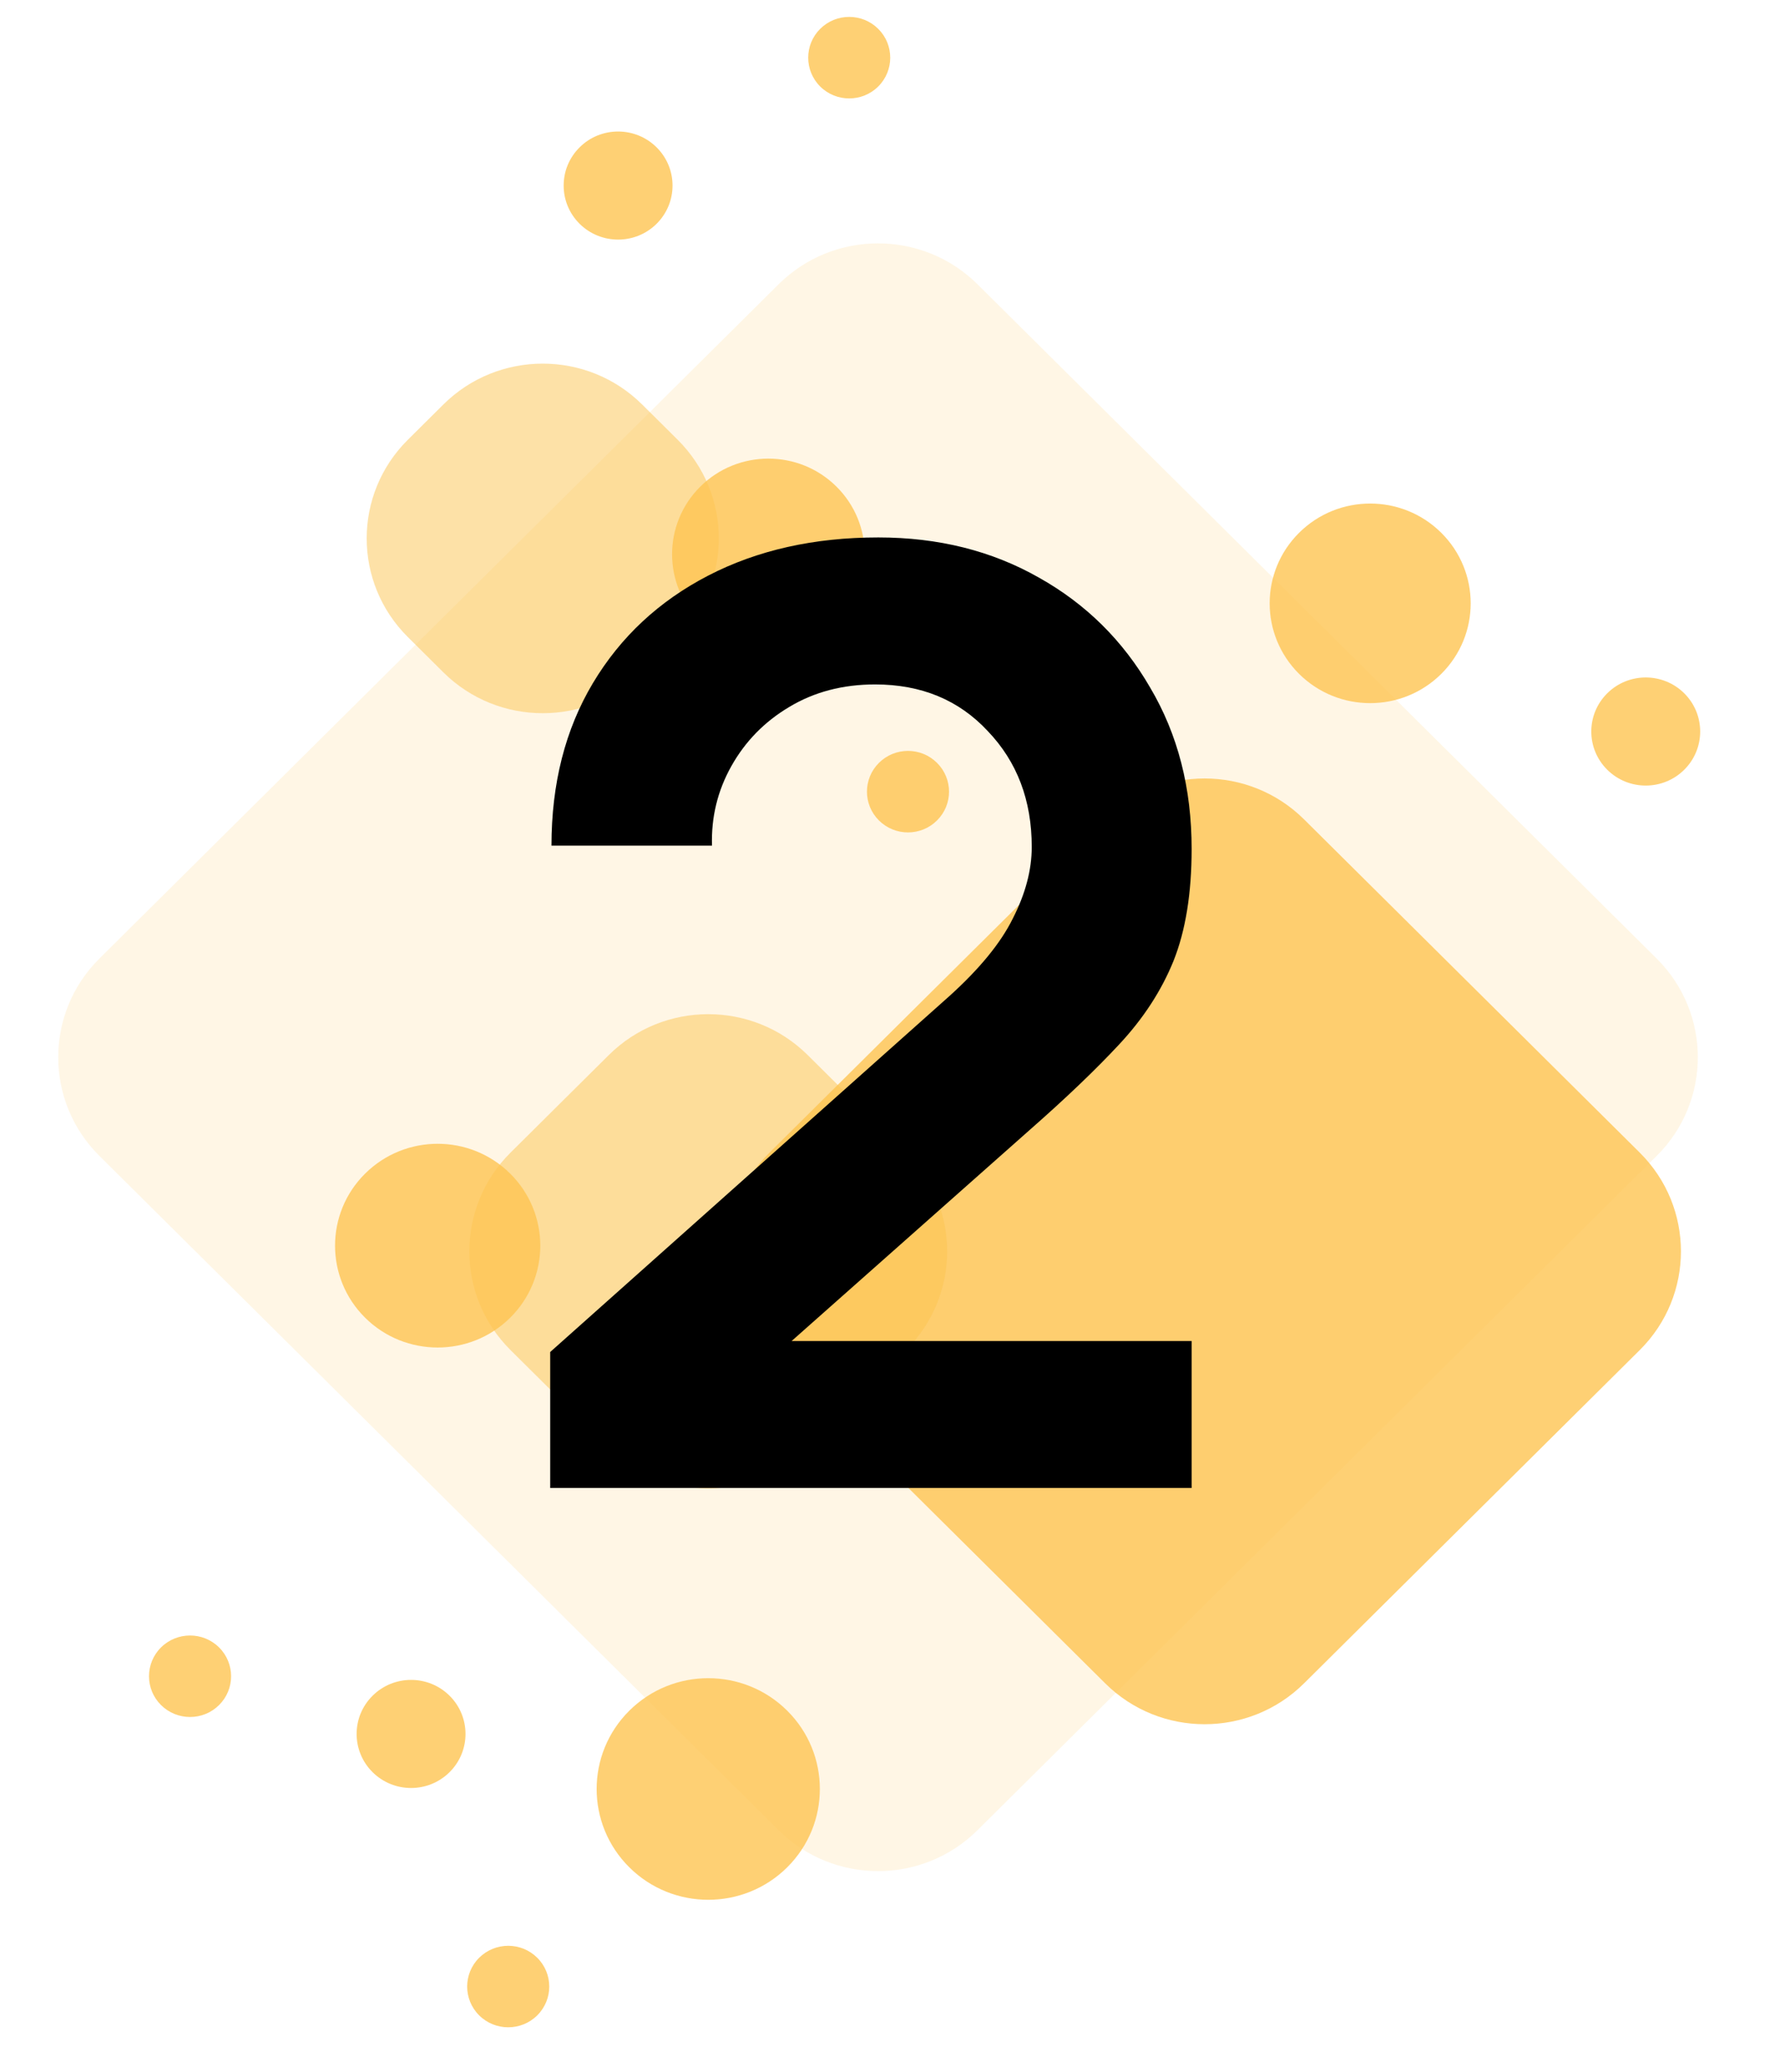 <?xml version="1.0" encoding="UTF-8"?> <svg xmlns="http://www.w3.org/2000/svg" width="55" height="64" viewBox="0 0 55 64" fill="none"> <path d="M51.189 35.703C52.885 34.02 52.885 31.29 51.189 29.607L30.202 8.779C28.506 7.096 25.755 7.096 24.059 8.779L3.072 29.607C1.375 31.29 1.375 34.02 3.072 35.703L24.059 56.531C25.755 58.214 28.506 58.214 30.202 56.531L51.189 35.703Z" fill="#FDC451" fill-opacity="0.15"></path> <g style="mix-blend-mode:multiply"> <path d="M50.667 41.699C52.363 40.015 52.363 37.286 50.667 35.602L40.293 25.307C38.596 23.624 35.846 23.624 34.15 25.307L23.776 35.602C22.079 37.286 22.079 40.015 23.776 41.699L34.15 51.994C35.846 53.677 38.596 53.677 40.293 51.994L50.667 41.699Z" fill="#FDC451" fill-opacity="0.8"></path> </g> <g style="mix-blend-mode:multiply"> <path d="M44.533 20.815C45.746 19.611 45.746 17.66 44.533 16.456C43.32 15.252 41.354 15.252 40.141 16.456C38.928 17.66 38.928 19.611 40.141 20.815C41.354 22.019 43.32 22.019 44.533 20.815Z" fill="#FDC451" fill-opacity="0.8"></path> </g> <g style="mix-blend-mode:multiply"> <path d="M27.994 41.699C29.69 40.015 29.69 37.286 27.994 35.602L24.956 32.587C23.259 30.904 20.509 30.904 18.812 32.587L15.774 35.602C14.078 37.286 14.078 40.015 15.774 41.699L18.812 44.714C20.509 46.397 23.259 46.397 24.956 44.714L27.994 41.699Z" fill="#FDC451" fill-opacity="0.5"></path> </g> <g style="mix-blend-mode:multiply"> <path d="M13.891 54.737C14.548 54.085 14.548 53.028 13.891 52.376C13.234 51.724 12.169 51.724 11.512 52.376C10.855 53.028 10.855 54.085 11.512 54.737C12.169 55.389 13.234 55.389 13.891 54.737Z" fill="#FDC451" fill-opacity="0.8"></path> </g> <g style="mix-blend-mode:multiply"> <path d="M52.041 23.775C52.698 23.123 52.698 22.066 52.041 21.414C51.384 20.762 50.319 20.762 49.662 21.414C49.005 22.066 49.005 23.123 49.662 23.775C50.319 24.427 51.384 24.427 52.041 23.775Z" fill="#FDC451" fill-opacity="0.8"></path> </g> <g style="mix-blend-mode:multiply"> <path d="M20.938 19.678C22.635 17.995 22.635 15.265 20.938 13.582L19.842 12.494C18.146 10.81 15.395 10.81 13.699 12.494L12.603 13.582C10.906 15.265 10.906 17.995 12.603 19.678L13.699 20.766C15.395 22.45 18.146 22.45 19.842 20.766L20.938 19.678Z" fill="#FDC451" fill-opacity="0.5"></path> </g> <g style="mix-blend-mode:multiply"> <path d="M20.288 6.912C20.945 6.26 20.945 5.203 20.288 4.551C19.631 3.899 18.566 3.899 17.909 4.551C17.252 5.203 17.252 6.26 17.909 6.912C18.566 7.563 19.631 7.564 20.288 6.912Z" fill="#FDC451" fill-opacity="0.8"></path> </g> <g style="mix-blend-mode:multiply"> <path d="M27.136 2.672C27.631 2.18 27.631 1.382 27.136 0.891C26.641 0.399 25.838 0.399 25.343 0.891C24.849 1.382 24.849 2.18 25.343 2.672C25.838 3.163 26.641 3.163 27.136 2.672Z" fill="#FDC451" fill-opacity="0.8"></path> </g> <g style="mix-blend-mode:multiply"> <path d="M25.846 19.207C27.009 18.054 27.009 16.184 25.846 15.03C24.684 13.877 22.8 13.877 21.638 15.03C20.476 16.184 20.476 18.054 21.638 19.207C22.8 20.36 24.684 20.36 25.846 19.207Z" fill="#FDC451" fill-opacity="0.8"></path> </g> <g style="mix-blend-mode:multiply"> <path d="M28.952 25.342C29.448 24.851 29.448 24.053 28.952 23.562C28.457 23.07 27.654 23.07 27.159 23.562C26.664 24.053 26.664 24.851 27.159 25.342C27.654 25.834 28.457 25.834 28.952 25.342Z" fill="#FDC451" fill-opacity="0.8"></path> </g> <g style="mix-blend-mode:multiply"> <path d="M15.765 40.7C17.004 39.471 17.004 37.478 15.765 36.25C14.527 35.021 12.52 35.021 11.281 36.25C10.043 37.478 10.043 39.471 11.281 40.7C12.52 41.928 14.527 41.928 15.765 40.7Z" fill="#FDC451" fill-opacity="0.8"></path> </g> <g style="mix-blend-mode:multiply"> <path d="M6.769 52.664C7.264 52.173 7.264 51.376 6.769 50.884C6.274 50.393 5.471 50.393 4.975 50.884C4.48 51.376 4.48 52.173 4.975 52.664C5.471 53.156 6.274 53.156 6.769 52.664Z" fill="#FDC451" fill-opacity="0.8"></path> </g> <g style="mix-blend-mode:multiply"> <path d="M16.6 62.249C17.095 61.757 17.095 60.961 16.6 60.469C16.105 59.977 15.302 59.977 14.806 60.469C14.311 60.961 14.311 61.757 14.806 62.249C15.302 62.74 16.105 62.74 16.6 62.249Z" fill="#FDC451" fill-opacity="0.8"></path> </g> <g style="mix-blend-mode:multiply"> <path d="M24.323 57.677C25.669 56.34 25.669 54.173 24.323 52.837C22.976 51.5 20.793 51.5 19.446 52.837C18.099 54.173 18.099 56.34 19.446 57.677C20.793 59.013 22.976 59.013 24.323 57.677Z" fill="#FDC451" fill-opacity="0.8"></path> </g> <path d="M17 45.96H36.82V41.42H24.46L31.84 34.88C32.933 33.92 33.847 33.047 34.58 32.26C35.327 31.46 35.887 30.6 36.26 29.68C36.633 28.747 36.82 27.593 36.82 26.22C36.82 24.34 36.393 22.68 35.54 21.24C34.7 19.787 33.553 18.653 32.1 17.84C30.647 17.013 28.993 16.6 27.14 16.6C25.153 16.6 23.4 16.993 21.88 17.78C20.36 18.567 19.173 19.673 18.32 21.1C17.467 22.527 17.04 24.2 17.04 26.12H22C21.973 25.24 22.173 24.42 22.6 23.66C23.027 22.9 23.62 22.293 24.38 21.84C25.153 21.373 26.04 21.14 27.04 21.14C28.467 21.14 29.627 21.62 30.52 22.58C31.427 23.527 31.88 24.72 31.88 26.16C31.88 26.867 31.687 27.6 31.3 28.36C30.927 29.12 30.267 29.927 29.32 30.78L17 41.76V45.96Z" fill="black"></path> </svg> 